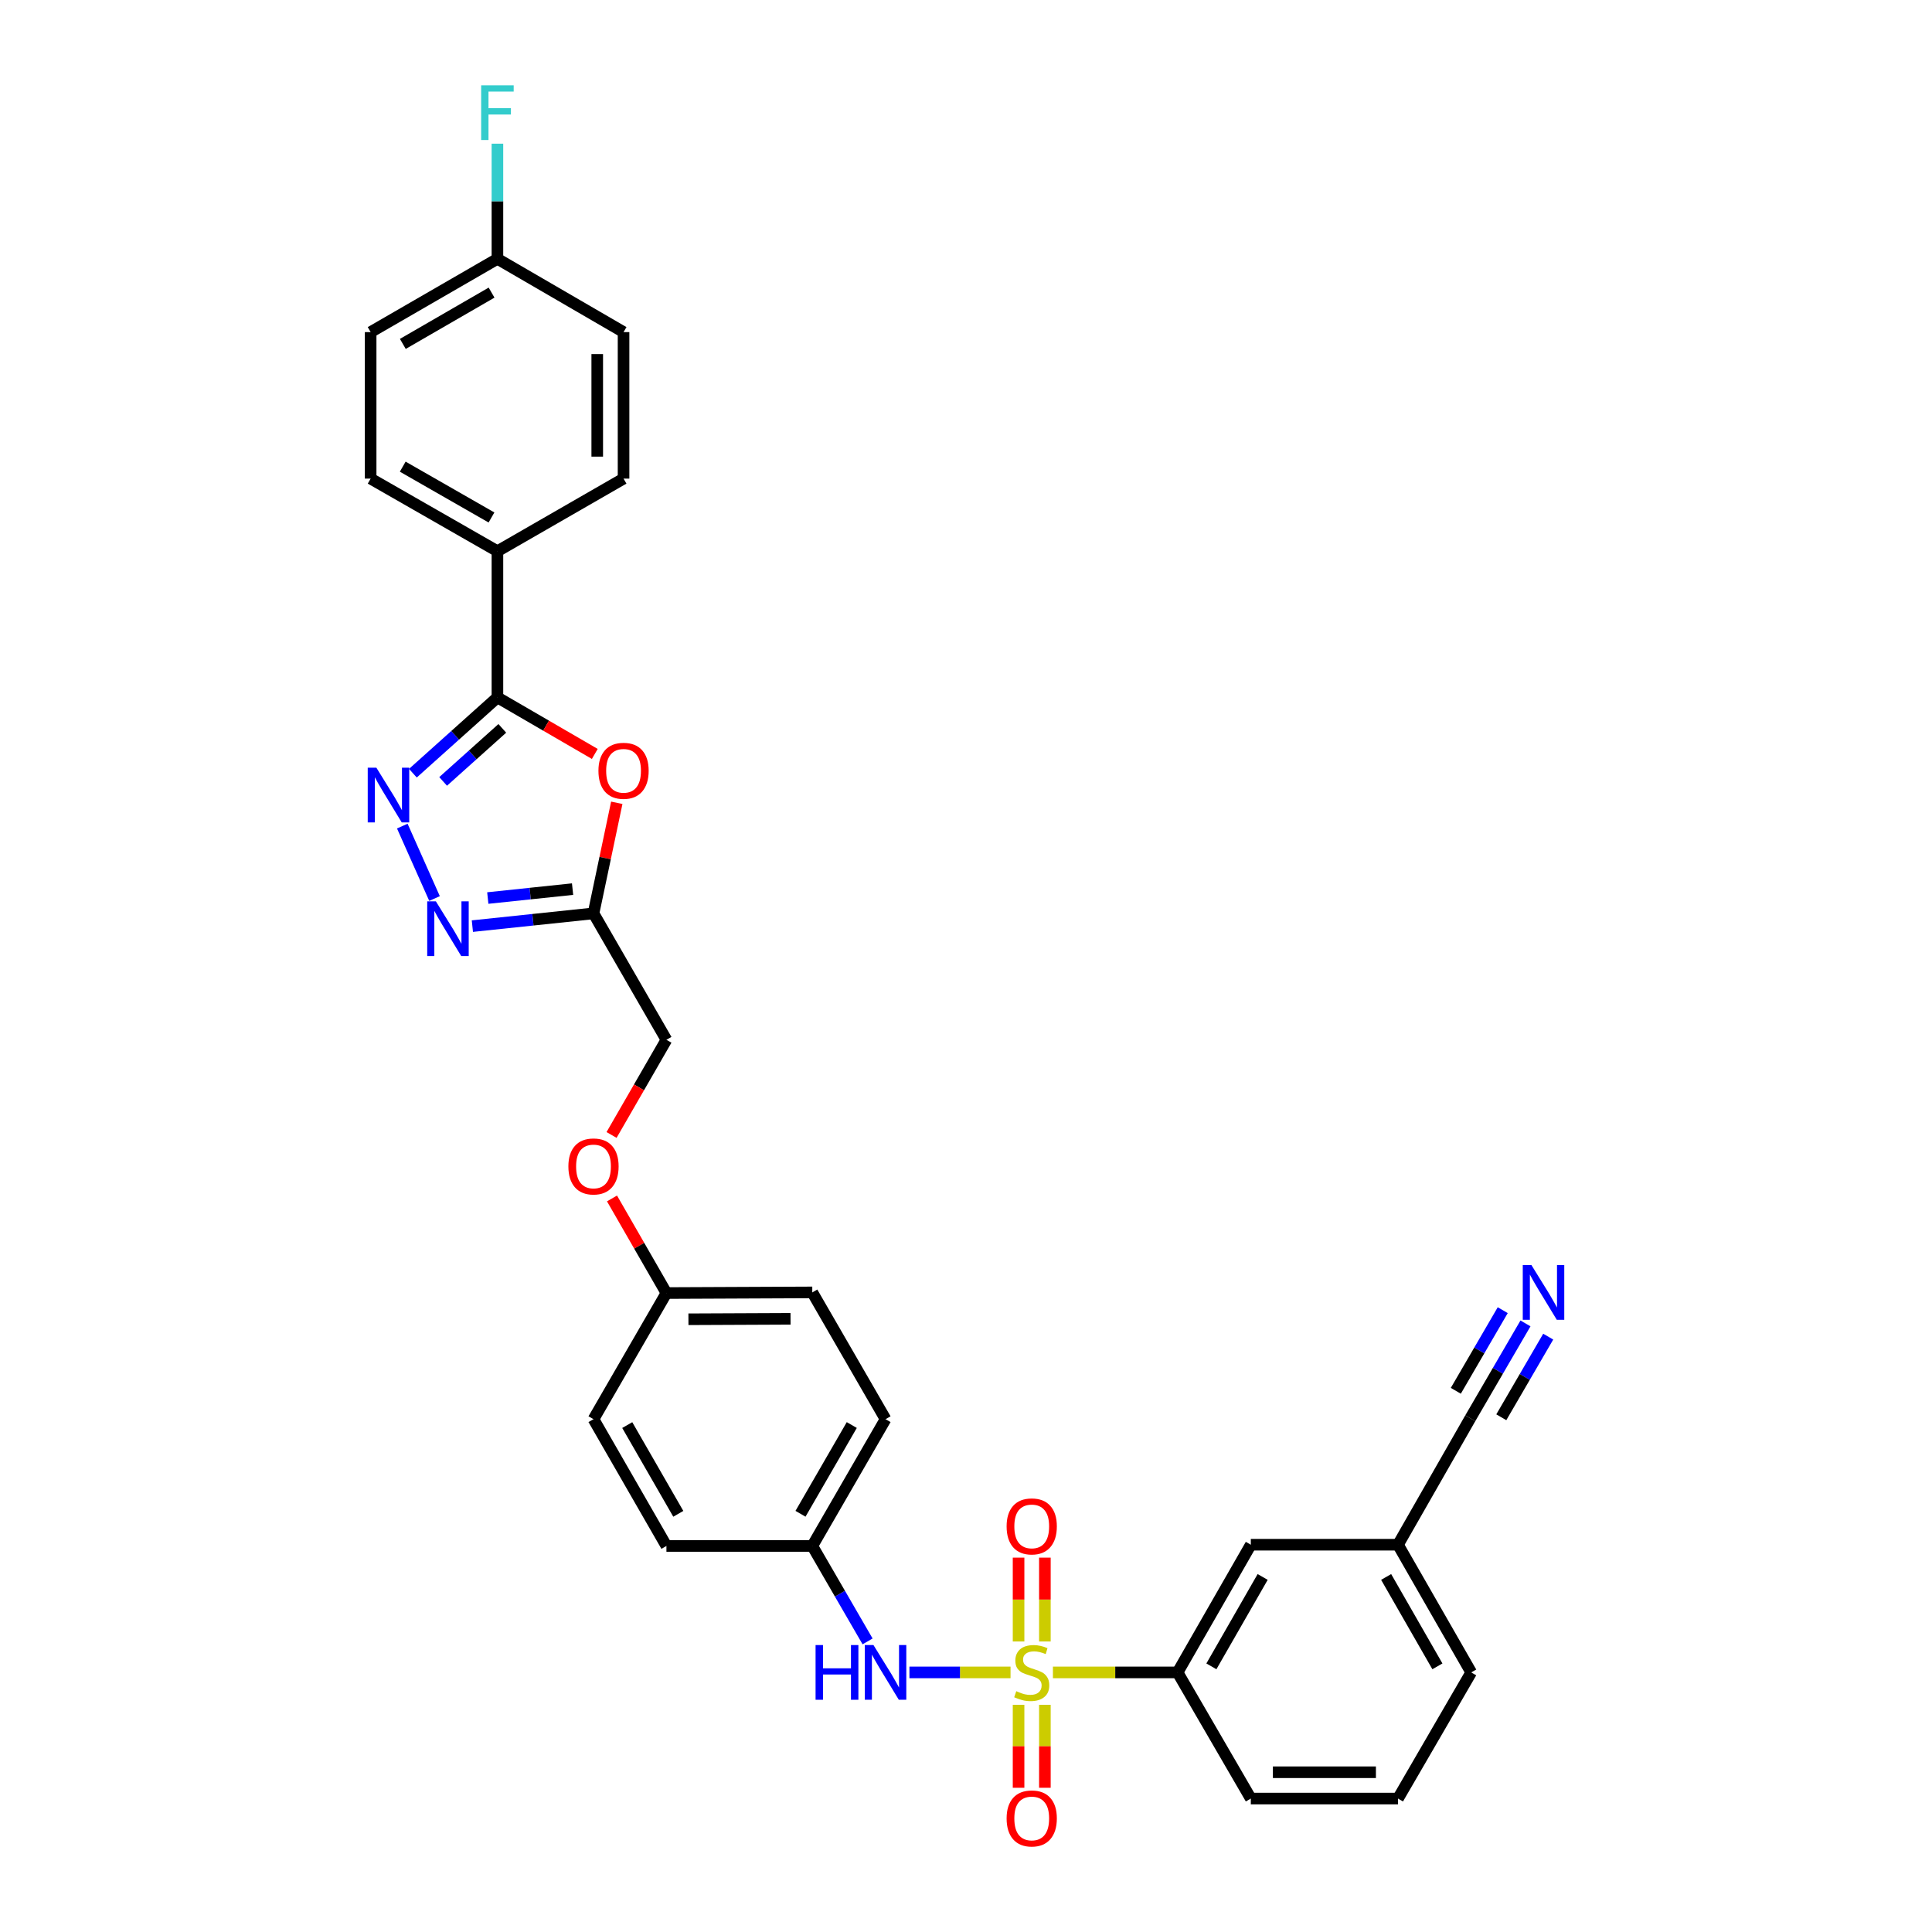 <?xml version='1.0' encoding='iso-8859-1'?>
<svg version='1.1' baseProfile='full'
              xmlns='http://www.w3.org/2000/svg'
                      xmlns:rdkit='http://www.rdkit.org/xml'
                      xmlns:xlink='http://www.w3.org/1999/xlink'
                  xml:space='preserve'
width='1000px' height='1000px' viewBox='0 0 1000 1000'>
<!-- END OF HEADER -->
<rect style='opacity:1.0;fill:#FFFFFF;stroke:none' width='1000' height='1000' x='0' y='0'> </rect>
<path class='bond-5' d='M 523.048,865.638 L 496.883,865.638' style='fill:none;fill-rule:evenodd;stroke:#CCCC00;stroke-width:6px;stroke-linecap:butt;stroke-linejoin:miter;stroke-opacity:1' />
<path class='bond-5' d='M 496.883,865.638 L 470.718,865.638' style='fill:none;fill-rule:evenodd;stroke:#0000FF;stroke-width:6px;stroke-linecap:butt;stroke-linejoin:miter;stroke-opacity:1' />
<path class='bond-6' d='M 544.987,865.638 L 577.25,865.638' style='fill:none;fill-rule:evenodd;stroke:#CCCC00;stroke-width:6px;stroke-linecap:butt;stroke-linejoin:miter;stroke-opacity:1' />
<path class='bond-6' d='M 577.25,865.638 L 609.513,865.638' style='fill:none;fill-rule:evenodd;stroke:#000000;stroke-width:6px;stroke-linecap:butt;stroke-linejoin:miter;stroke-opacity:1' />
<path class='bond-8' d='M 527.21,882.405 L 527.21,903.878' style='fill:none;fill-rule:evenodd;stroke:#CCCC00;stroke-width:6px;stroke-linecap:butt;stroke-linejoin:miter;stroke-opacity:1' />
<path class='bond-8' d='M 527.21,903.878 L 527.21,925.35' style='fill:none;fill-rule:evenodd;stroke:#FF0000;stroke-width:6px;stroke-linecap:butt;stroke-linejoin:miter;stroke-opacity:1' />
<path class='bond-8' d='M 540.83,882.405 L 540.83,903.878' style='fill:none;fill-rule:evenodd;stroke:#CCCC00;stroke-width:6px;stroke-linecap:butt;stroke-linejoin:miter;stroke-opacity:1' />
<path class='bond-8' d='M 540.83,903.878 L 540.83,925.35' style='fill:none;fill-rule:evenodd;stroke:#FF0000;stroke-width:6px;stroke-linecap:butt;stroke-linejoin:miter;stroke-opacity:1' />
<path class='bond-9' d='M 540.83,849.626 L 540.83,827.928' style='fill:none;fill-rule:evenodd;stroke:#CCCC00;stroke-width:6px;stroke-linecap:butt;stroke-linejoin:miter;stroke-opacity:1' />
<path class='bond-9' d='M 540.83,827.928 L 540.83,806.23' style='fill:none;fill-rule:evenodd;stroke:#FF0000;stroke-width:6px;stroke-linecap:butt;stroke-linejoin:miter;stroke-opacity:1' />
<path class='bond-9' d='M 527.21,849.626 L 527.21,827.928' style='fill:none;fill-rule:evenodd;stroke:#CCCC00;stroke-width:6px;stroke-linecap:butt;stroke-linejoin:miter;stroke-opacity:1' />
<path class='bond-9' d='M 527.21,827.928 L 527.21,806.23' style='fill:none;fill-rule:evenodd;stroke:#FF0000;stroke-width:6px;stroke-linecap:butt;stroke-linejoin:miter;stroke-opacity:1' />
<path class='bond-0' d='M 208.224,427.583 L 224.916,465.076' style='fill:none;fill-rule:evenodd;stroke:#0000FF;stroke-width:6px;stroke-linecap:butt;stroke-linejoin:miter;stroke-opacity:1' />
<path class='bond-33' d='M 213.711,400.204 L 235.588,380.59' style='fill:none;fill-rule:evenodd;stroke:#0000FF;stroke-width:6px;stroke-linecap:butt;stroke-linejoin:miter;stroke-opacity:1' />
<path class='bond-33' d='M 235.588,380.59 L 257.465,360.977' style='fill:none;fill-rule:evenodd;stroke:#000000;stroke-width:6px;stroke-linecap:butt;stroke-linejoin:miter;stroke-opacity:1' />
<path class='bond-33' d='M 229.366,404.461 L 244.68,390.732' style='fill:none;fill-rule:evenodd;stroke:#0000FF;stroke-width:6px;stroke-linecap:butt;stroke-linejoin:miter;stroke-opacity:1' />
<path class='bond-33' d='M 244.68,390.732 L 259.994,377.002' style='fill:none;fill-rule:evenodd;stroke:#000000;stroke-width:6px;stroke-linecap:butt;stroke-linejoin:miter;stroke-opacity:1' />
<path class='bond-1' d='M 257.465,360.977 L 282.664,375.606' style='fill:none;fill-rule:evenodd;stroke:#000000;stroke-width:6px;stroke-linecap:butt;stroke-linejoin:miter;stroke-opacity:1' />
<path class='bond-1' d='M 282.664,375.606 L 307.863,390.236' style='fill:none;fill-rule:evenodd;stroke:#FF0000;stroke-width:6px;stroke-linecap:butt;stroke-linejoin:miter;stroke-opacity:1' />
<path class='bond-11' d='M 257.465,360.977 L 257.465,285.303' style='fill:none;fill-rule:evenodd;stroke:#000000;stroke-width:6px;stroke-linecap:butt;stroke-linejoin:miter;stroke-opacity:1' />
<path class='bond-2' d='M 319.245,415.526 L 313.219,444.143' style='fill:none;fill-rule:evenodd;stroke:#FF0000;stroke-width:6px;stroke-linecap:butt;stroke-linejoin:miter;stroke-opacity:1' />
<path class='bond-2' d='M 313.219,444.143 L 307.193,472.76' style='fill:none;fill-rule:evenodd;stroke:#000000;stroke-width:6px;stroke-linecap:butt;stroke-linejoin:miter;stroke-opacity:1' />
<path class='bond-3' d='M 244.5,479.36 L 275.847,476.06' style='fill:none;fill-rule:evenodd;stroke:#0000FF;stroke-width:6px;stroke-linecap:butt;stroke-linejoin:miter;stroke-opacity:1' />
<path class='bond-3' d='M 275.847,476.06 L 307.193,472.76' style='fill:none;fill-rule:evenodd;stroke:#000000;stroke-width:6px;stroke-linecap:butt;stroke-linejoin:miter;stroke-opacity:1' />
<path class='bond-3' d='M 252.478,464.825 L 274.421,462.515' style='fill:none;fill-rule:evenodd;stroke:#0000FF;stroke-width:6px;stroke-linecap:butt;stroke-linejoin:miter;stroke-opacity:1' />
<path class='bond-3' d='M 274.421,462.515 L 296.363,460.205' style='fill:none;fill-rule:evenodd;stroke:#000000;stroke-width:6px;stroke-linecap:butt;stroke-linejoin:miter;stroke-opacity:1' />
<path class='bond-4' d='M 307.193,472.76 L 344.943,538.197' style='fill:none;fill-rule:evenodd;stroke:#000000;stroke-width:6px;stroke-linecap:butt;stroke-linejoin:miter;stroke-opacity:1' />
<path class='bond-14' d='M 449.062,849.587 L 434.753,824.886' style='fill:none;fill-rule:evenodd;stroke:#0000FF;stroke-width:6px;stroke-linecap:butt;stroke-linejoin:miter;stroke-opacity:1' />
<path class='bond-14' d='M 434.753,824.886 L 420.444,800.186' style='fill:none;fill-rule:evenodd;stroke:#000000;stroke-width:6px;stroke-linecap:butt;stroke-linejoin:miter;stroke-opacity:1' />
<path class='bond-12' d='M 609.513,865.638 L 647.422,799.543' style='fill:none;fill-rule:evenodd;stroke:#000000;stroke-width:6px;stroke-linecap:butt;stroke-linejoin:miter;stroke-opacity:1' />
<path class='bond-12' d='M 627.014,862.5 L 653.55,816.233' style='fill:none;fill-rule:evenodd;stroke:#000000;stroke-width:6px;stroke-linecap:butt;stroke-linejoin:miter;stroke-opacity:1' />
<path class='bond-28' d='M 609.513,865.638 L 647.422,930.931' style='fill:none;fill-rule:evenodd;stroke:#000000;stroke-width:6px;stroke-linecap:butt;stroke-linejoin:miter;stroke-opacity:1' />
<path class='bond-7' d='M 789.585,684.993 L 775.299,709.542' style='fill:none;fill-rule:evenodd;stroke:#0000FF;stroke-width:6px;stroke-linecap:butt;stroke-linejoin:miter;stroke-opacity:1' />
<path class='bond-7' d='M 775.299,709.542 L 761.013,734.091' style='fill:none;fill-rule:evenodd;stroke:#000000;stroke-width:6px;stroke-linecap:butt;stroke-linejoin:miter;stroke-opacity:1' />
<path class='bond-7' d='M 777.814,678.143 L 765.67,699.009' style='fill:none;fill-rule:evenodd;stroke:#0000FF;stroke-width:6px;stroke-linecap:butt;stroke-linejoin:miter;stroke-opacity:1' />
<path class='bond-7' d='M 765.67,699.009 L 753.527,719.876' style='fill:none;fill-rule:evenodd;stroke:#000000;stroke-width:6px;stroke-linecap:butt;stroke-linejoin:miter;stroke-opacity:1' />
<path class='bond-7' d='M 801.357,691.844 L 789.214,712.71' style='fill:none;fill-rule:evenodd;stroke:#0000FF;stroke-width:6px;stroke-linecap:butt;stroke-linejoin:miter;stroke-opacity:1' />
<path class='bond-7' d='M 789.214,712.71 L 777.071,733.577' style='fill:none;fill-rule:evenodd;stroke:#000000;stroke-width:6px;stroke-linecap:butt;stroke-linejoin:miter;stroke-opacity:1' />
<path class='bond-10' d='M 761.013,734.091 L 723.596,799.543' style='fill:none;fill-rule:evenodd;stroke:#000000;stroke-width:6px;stroke-linecap:butt;stroke-linejoin:miter;stroke-opacity:1' />
<path class='bond-15' d='M 257.465,285.303 L 191.846,247.726' style='fill:none;fill-rule:evenodd;stroke:#000000;stroke-width:6px;stroke-linecap:butt;stroke-linejoin:miter;stroke-opacity:1' />
<path class='bond-15' d='M 254.39,267.847 L 208.457,241.543' style='fill:none;fill-rule:evenodd;stroke:#000000;stroke-width:6px;stroke-linecap:butt;stroke-linejoin:miter;stroke-opacity:1' />
<path class='bond-16' d='M 257.465,285.303 L 322.75,247.726' style='fill:none;fill-rule:evenodd;stroke:#000000;stroke-width:6px;stroke-linecap:butt;stroke-linejoin:miter;stroke-opacity:1' />
<path class='bond-17' d='M 647.422,799.543 L 723.596,799.543' style='fill:none;fill-rule:evenodd;stroke:#000000;stroke-width:6px;stroke-linecap:butt;stroke-linejoin:miter;stroke-opacity:1' />
<path class='bond-13' d='M 344.943,538.197 L 330.742,562.825' style='fill:none;fill-rule:evenodd;stroke:#000000;stroke-width:6px;stroke-linecap:butt;stroke-linejoin:miter;stroke-opacity:1' />
<path class='bond-13' d='M 330.742,562.825 L 316.54,587.454' style='fill:none;fill-rule:evenodd;stroke:#FF0000;stroke-width:6px;stroke-linecap:butt;stroke-linejoin:miter;stroke-opacity:1' />
<path class='bond-24' d='M 420.444,800.186 L 458.36,734.567' style='fill:none;fill-rule:evenodd;stroke:#000000;stroke-width:6px;stroke-linecap:butt;stroke-linejoin:miter;stroke-opacity:1' />
<path class='bond-24' d='M 414.338,783.529 L 440.88,737.596' style='fill:none;fill-rule:evenodd;stroke:#000000;stroke-width:6px;stroke-linecap:butt;stroke-linejoin:miter;stroke-opacity:1' />
<path class='bond-25' d='M 420.444,800.186 L 344.943,800.186' style='fill:none;fill-rule:evenodd;stroke:#000000;stroke-width:6px;stroke-linecap:butt;stroke-linejoin:miter;stroke-opacity:1' />
<path class='bond-22' d='M 191.846,247.726 L 191.846,171.9' style='fill:none;fill-rule:evenodd;stroke:#000000;stroke-width:6px;stroke-linecap:butt;stroke-linejoin:miter;stroke-opacity:1' />
<path class='bond-21' d='M 322.75,247.726 L 322.75,171.9' style='fill:none;fill-rule:evenodd;stroke:#000000;stroke-width:6px;stroke-linecap:butt;stroke-linejoin:miter;stroke-opacity:1' />
<path class='bond-21' d='M 309.13,236.352 L 309.13,183.274' style='fill:none;fill-rule:evenodd;stroke:#000000;stroke-width:6px;stroke-linecap:butt;stroke-linejoin:miter;stroke-opacity:1' />
<path class='bond-31' d='M 723.596,799.543 L 761.497,865.638' style='fill:none;fill-rule:evenodd;stroke:#000000;stroke-width:6px;stroke-linecap:butt;stroke-linejoin:miter;stroke-opacity:1' />
<path class='bond-31' d='M 717.466,816.232 L 743.997,862.499' style='fill:none;fill-rule:evenodd;stroke:#000000;stroke-width:6px;stroke-linecap:butt;stroke-linejoin:miter;stroke-opacity:1' />
<path class='bond-18' d='M 316.773,620.316 L 330.858,644.799' style='fill:none;fill-rule:evenodd;stroke:#FF0000;stroke-width:6px;stroke-linecap:butt;stroke-linejoin:miter;stroke-opacity:1' />
<path class='bond-18' d='M 330.858,644.799 L 344.943,669.282' style='fill:none;fill-rule:evenodd;stroke:#000000;stroke-width:6px;stroke-linecap:butt;stroke-linejoin:miter;stroke-opacity:1' />
<path class='bond-19' d='M 344.943,669.282 L 307.193,734.567' style='fill:none;fill-rule:evenodd;stroke:#000000;stroke-width:6px;stroke-linecap:butt;stroke-linejoin:miter;stroke-opacity:1' />
<path class='bond-32' d='M 344.943,669.282 L 420.444,668.949' style='fill:none;fill-rule:evenodd;stroke:#000000;stroke-width:6px;stroke-linecap:butt;stroke-linejoin:miter;stroke-opacity:1' />
<path class='bond-32' d='M 356.328,682.852 L 409.179,682.619' style='fill:none;fill-rule:evenodd;stroke:#000000;stroke-width:6px;stroke-linecap:butt;stroke-linejoin:miter;stroke-opacity:1' />
<path class='bond-20' d='M 257.465,133.976 L 322.75,171.9' style='fill:none;fill-rule:evenodd;stroke:#000000;stroke-width:6px;stroke-linecap:butt;stroke-linejoin:miter;stroke-opacity:1' />
<path class='bond-23' d='M 257.465,133.976 L 257.465,104.172' style='fill:none;fill-rule:evenodd;stroke:#000000;stroke-width:6px;stroke-linecap:butt;stroke-linejoin:miter;stroke-opacity:1' />
<path class='bond-23' d='M 257.465,104.172 L 257.465,74.368' style='fill:none;fill-rule:evenodd;stroke:#33CCCC;stroke-width:6px;stroke-linecap:butt;stroke-linejoin:miter;stroke-opacity:1' />
<path class='bond-34' d='M 257.465,133.976 L 191.846,171.9' style='fill:none;fill-rule:evenodd;stroke:#000000;stroke-width:6px;stroke-linecap:butt;stroke-linejoin:miter;stroke-opacity:1' />
<path class='bond-34' d='M 254.437,151.457 L 208.504,178.004' style='fill:none;fill-rule:evenodd;stroke:#000000;stroke-width:6px;stroke-linecap:butt;stroke-linejoin:miter;stroke-opacity:1' />
<path class='bond-26' d='M 458.36,734.567 L 420.444,668.949' style='fill:none;fill-rule:evenodd;stroke:#000000;stroke-width:6px;stroke-linecap:butt;stroke-linejoin:miter;stroke-opacity:1' />
<path class='bond-27' d='M 344.943,800.186 L 307.193,734.567' style='fill:none;fill-rule:evenodd;stroke:#000000;stroke-width:6px;stroke-linecap:butt;stroke-linejoin:miter;stroke-opacity:1' />
<path class='bond-27' d='M 351.087,783.551 L 324.661,737.618' style='fill:none;fill-rule:evenodd;stroke:#000000;stroke-width:6px;stroke-linecap:butt;stroke-linejoin:miter;stroke-opacity:1' />
<path class='bond-29' d='M 647.422,930.931 L 723.596,930.931' style='fill:none;fill-rule:evenodd;stroke:#000000;stroke-width:6px;stroke-linecap:butt;stroke-linejoin:miter;stroke-opacity:1' />
<path class='bond-29' d='M 658.848,917.311 L 712.17,917.311' style='fill:none;fill-rule:evenodd;stroke:#000000;stroke-width:6px;stroke-linecap:butt;stroke-linejoin:miter;stroke-opacity:1' />
<path class='bond-30' d='M 723.596,930.931 L 761.497,865.638' style='fill:none;fill-rule:evenodd;stroke:#000000;stroke-width:6px;stroke-linecap:butt;stroke-linejoin:miter;stroke-opacity:1' />
<path  class='atom-0' d='M 526.02 875.358
Q 526.34 875.478, 527.66 876.038
Q 528.98 876.598, 530.42 876.958
Q 531.9 877.278, 533.34 877.278
Q 536.02 877.278, 537.58 875.998
Q 539.14 874.678, 539.14 872.398
Q 539.14 870.838, 538.34 869.878
Q 537.58 868.918, 536.38 868.398
Q 535.18 867.878, 533.18 867.278
Q 530.66 866.518, 529.14 865.798
Q 527.66 865.078, 526.58 863.558
Q 525.54 862.038, 525.54 859.478
Q 525.54 855.918, 527.94 853.718
Q 530.38 851.518, 535.18 851.518
Q 538.46 851.518, 542.18 853.078
L 541.26 856.158
Q 537.86 854.758, 535.3 854.758
Q 532.54 854.758, 531.02 855.918
Q 529.5 857.038, 529.54 858.998
Q 529.54 860.518, 530.3 861.438
Q 531.1 862.358, 532.22 862.878
Q 533.38 863.398, 535.3 863.998
Q 537.86 864.798, 539.38 865.598
Q 540.9 866.398, 541.98 868.038
Q 543.1 869.638, 543.1 872.398
Q 543.1 876.318, 540.46 878.438
Q 537.86 880.518, 533.5 880.518
Q 530.98 880.518, 529.06 879.958
Q 527.18 879.438, 524.94 878.518
L 526.02 875.358
' fill='#CCCC00'/>
<path  class='atom-1' d='M 194.818 397.37
L 204.098 412.37
Q 205.018 413.85, 206.498 416.53
Q 207.978 419.21, 208.058 419.37
L 208.058 397.37
L 211.818 397.37
L 211.818 425.69
L 207.938 425.69
L 197.978 409.29
Q 196.818 407.37, 195.578 405.17
Q 194.378 402.97, 194.018 402.29
L 194.018 425.69
L 190.338 425.69
L 190.338 397.37
L 194.818 397.37
' fill='#0000FF'/>
<path  class='atom-3' d='M 309.75 398.959
Q 309.75 392.159, 313.11 388.359
Q 316.47 384.559, 322.75 384.559
Q 329.03 384.559, 332.39 388.359
Q 335.75 392.159, 335.75 398.959
Q 335.75 405.839, 332.35 409.759
Q 328.95 413.639, 322.75 413.639
Q 316.51 413.639, 313.11 409.759
Q 309.75 405.879, 309.75 398.959
M 322.75 410.439
Q 327.07 410.439, 329.39 407.559
Q 331.75 404.639, 331.75 398.959
Q 331.75 393.399, 329.39 390.599
Q 327.07 387.759, 322.75 387.759
Q 318.43 387.759, 316.07 390.559
Q 313.75 393.359, 313.75 398.959
Q 313.75 404.679, 316.07 407.559
Q 318.43 410.439, 322.75 410.439
' fill='#FF0000'/>
<path  class='atom-4' d='M 225.607 466.53
L 234.887 481.53
Q 235.807 483.01, 237.287 485.69
Q 238.767 488.37, 238.847 488.53
L 238.847 466.53
L 242.607 466.53
L 242.607 494.85
L 238.727 494.85
L 228.767 478.45
Q 227.607 476.53, 226.367 474.33
Q 225.167 472.13, 224.807 471.45
L 224.807 494.85
L 221.127 494.85
L 221.127 466.53
L 225.607 466.53
' fill='#0000FF'/>
<path  class='atom-6' d='M 422.14 851.478
L 425.98 851.478
L 425.98 863.518
L 440.46 863.518
L 440.46 851.478
L 444.3 851.478
L 444.3 879.798
L 440.46 879.798
L 440.46 866.718
L 425.98 866.718
L 425.98 879.798
L 422.14 879.798
L 422.14 851.478
' fill='#0000FF'/>
<path  class='atom-6' d='M 452.1 851.478
L 461.38 866.478
Q 462.3 867.958, 463.78 870.638
Q 465.26 873.318, 465.34 873.478
L 465.34 851.478
L 469.1 851.478
L 469.1 879.798
L 465.22 879.798
L 455.26 863.398
Q 454.1 861.478, 452.86 859.278
Q 451.66 857.078, 451.3 856.398
L 451.3 879.798
L 447.62 879.798
L 447.62 851.478
L 452.1 851.478
' fill='#0000FF'/>
<path  class='atom-8' d='M 792.662 654.789
L 801.942 669.789
Q 802.862 671.269, 804.342 673.949
Q 805.822 676.629, 805.902 676.789
L 805.902 654.789
L 809.662 654.789
L 809.662 683.109
L 805.782 683.109
L 795.822 666.709
Q 794.662 664.789, 793.422 662.589
Q 792.222 660.389, 791.862 659.709
L 791.862 683.109
L 788.182 683.109
L 788.182 654.789
L 792.662 654.789
' fill='#0000FF'/>
<path  class='atom-9' d='M 521.02 941.218
Q 521.02 934.418, 524.38 930.618
Q 527.74 926.818, 534.02 926.818
Q 540.3 926.818, 543.66 930.618
Q 547.02 934.418, 547.02 941.218
Q 547.02 948.098, 543.62 952.018
Q 540.22 955.898, 534.02 955.898
Q 527.78 955.898, 524.38 952.018
Q 521.02 948.138, 521.02 941.218
M 534.02 952.698
Q 538.34 952.698, 540.66 949.818
Q 543.02 946.898, 543.02 941.218
Q 543.02 935.658, 540.66 932.858
Q 538.34 930.018, 534.02 930.018
Q 529.7 930.018, 527.34 932.818
Q 525.02 935.618, 525.02 941.218
Q 525.02 946.938, 527.34 949.818
Q 529.7 952.698, 534.02 952.698
' fill='#FF0000'/>
<path  class='atom-10' d='M 521.02 790.058
Q 521.02 783.258, 524.38 779.458
Q 527.74 775.658, 534.02 775.658
Q 540.3 775.658, 543.66 779.458
Q 547.02 783.258, 547.02 790.058
Q 547.02 796.938, 543.62 800.858
Q 540.22 804.738, 534.02 804.738
Q 527.78 804.738, 524.38 800.858
Q 521.02 796.978, 521.02 790.058
M 534.02 801.538
Q 538.34 801.538, 540.66 798.658
Q 543.02 795.738, 543.02 790.058
Q 543.02 784.498, 540.66 781.698
Q 538.34 778.858, 534.02 778.858
Q 529.7 778.858, 527.34 781.658
Q 525.02 784.458, 525.02 790.058
Q 525.02 795.778, 527.34 798.658
Q 529.7 801.538, 534.02 801.538
' fill='#FF0000'/>
<path  class='atom-19' d='M 294.193 603.744
Q 294.193 596.944, 297.553 593.144
Q 300.913 589.344, 307.193 589.344
Q 313.473 589.344, 316.833 593.144
Q 320.193 596.944, 320.193 603.744
Q 320.193 610.624, 316.793 614.544
Q 313.393 618.424, 307.193 618.424
Q 300.953 618.424, 297.553 614.544
Q 294.193 610.664, 294.193 603.744
M 307.193 615.224
Q 311.513 615.224, 313.833 612.344
Q 316.193 609.424, 316.193 603.744
Q 316.193 598.184, 313.833 595.384
Q 311.513 592.544, 307.193 592.544
Q 302.873 592.544, 300.513 595.344
Q 298.193 598.144, 298.193 603.744
Q 298.193 609.464, 300.513 612.344
Q 302.873 615.224, 307.193 615.224
' fill='#FF0000'/>
<path  class='atom-24' d='M 249.045 44.157
L 265.885 44.157
L 265.885 47.397
L 252.845 47.397
L 252.845 55.997
L 264.445 55.997
L 264.445 59.277
L 252.845 59.277
L 252.845 72.477
L 249.045 72.477
L 249.045 44.157
' fill='#33CCCC'/>
</svg>
